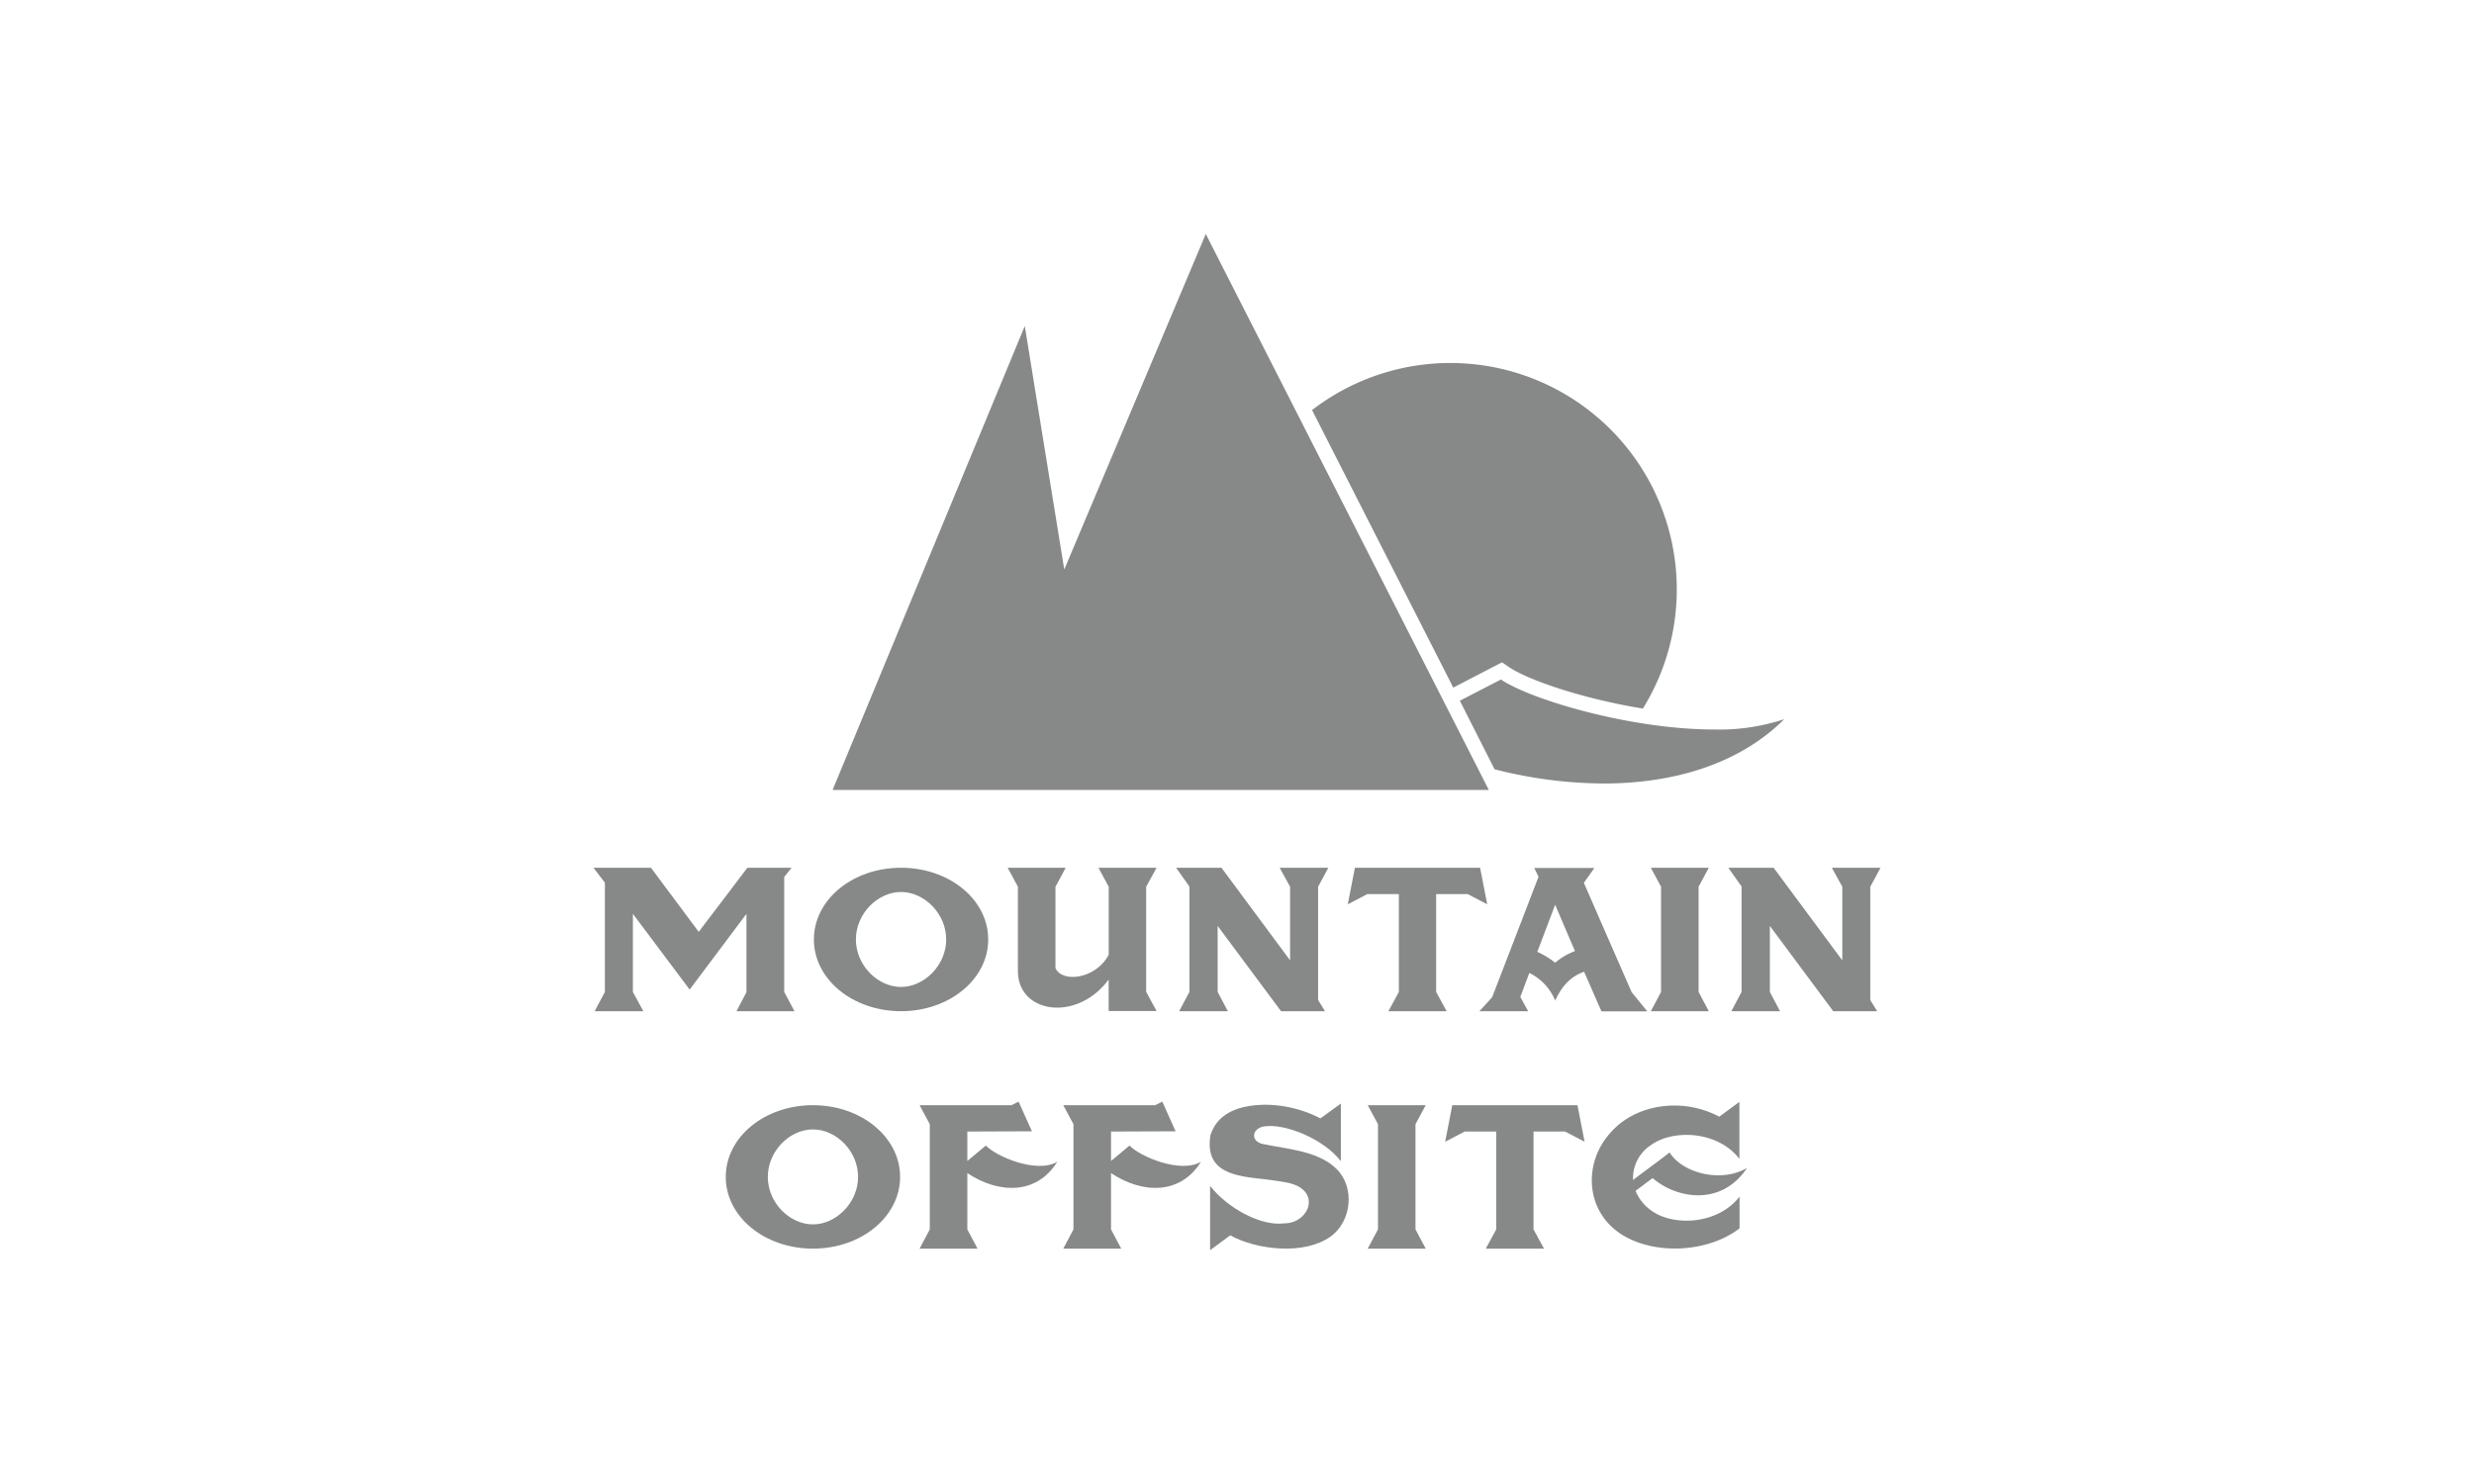 <svg id="Logo_gray" data-name="Logo gray" xmlns="http://www.w3.org/2000/svg" xmlns:xlink="http://www.w3.org/1999/xlink" viewBox="0 0 500 300"><defs><style>.cls-1{fill:none;}.cls-2{clip-path:url(#clip-path);}.cls-3{clip-path:url(#clip-path-2);}.cls-4{fill:#878888;}</style><clipPath id="clip-path"><rect class="cls-1" x="193.44" y="-584.24" width="375.13" height="188.47"/></clipPath><clipPath id="clip-path-2"><rect class="cls-1" x="-553.27" y="-634.13" width="1164.11" height="1640.83"/></clipPath></defs><polygon class="cls-4" points="300.89 159.69 168.27 159.69 300.89 159.69 300.89 159.69"/><path class="cls-4" d="M164.3,247.52c-4.71,0-9.12-4.37-9.12-9.6s4.41-9.6,9.12-9.6,9.12,4.37,9.12,9.6-4.47,9.6-9.12,9.6Zm0-24.1c-9.75,0-17.62,6.43-17.62,14.5s7.87,14.5,17.62,14.5,17.61-6.44,17.61-14.5-7.87-14.5-17.61-14.5Z"/><path class="cls-4" d="M199.24,231.58l-3.74,3.12v-5.95l13.05-.05-2.69-6-1.44.72H185.85l2.06,3.84v21.27l-2.06,3.89h11.71l-2.06-3.89V237.15c6.38,4.23,14,4.42,18.19-2.3-4.08,2.45-12.29-1-14.45-3.27Z"/><path class="cls-4" d="M228.28,231.58l-3.74,3.12v-5.95l13.05-.05-2.69-6-1.44.72H214.89l2.06,3.84v21.27l-2.06,3.89H226.6l-2.06-3.89V237.15c6.38,4.23,14,4.42,18.19-2.3-4.08,2.45-12.29-1-14.45-3.27Z"/><path class="cls-4" d="M255.3,231.29c-2.54-.52-2.4-3,0-3.55,4.22-.77,12.19,2.45,15.69,7V223.09l-4.13,3c-4.65-2.45-10.94-3.6-16.36-2.06-3.51,1.1-5.09,3.12-5.86,5.42-1.25,7.63,5,8.31,10.85,8.93,1.77.24,3.5.43,5,.77,6.72,1.58,4.08,8.21-1,8.16-4.65.62-11.47-3.12-14.93-7.58v13l4.08-3c5.43,3,15,4,20.21.29,4.37-3.08,5-10,1.3-13.68s-9.79-4-14.79-5.05Z"/><polygon class="cls-4" points="288.14 223.42 276.42 223.42 278.49 227.26 278.49 248.53 276.42 252.42 288.14 252.42 286.07 248.53 286.07 227.26 288.14 223.42 288.14 223.42"/><polygon class="cls-4" points="293.51 223.42 292.07 230.81 296.01 228.75 302.39 228.75 302.39 248.53 300.28 252.42 312.04 252.42 309.93 248.53 309.93 228.75 316.31 228.75 320.25 230.81 318.81 223.42 293.51 223.42 293.51 223.42"/><path class="cls-4" d="M352.94,236.19c-5.33,3-13,.86-15.51-3.22-1.3,1.06-4.8,3.6-7.39,5.57a8,8,0,0,1,3.69-7.1c4.32-3.12,13.35-2.93,17.81,2.83V222.75l-4.08,3c-7.34-3.94-16.89-2.64-22,3.26-5.62,6.24-5,16,2.35,20.59,6.77,4.23,17.52,3.56,23.76-1.29V241.9c-4.46,5.76-13.49,6-17.81,2.84a9,9,0,0,1-3.21-4l3.45-2.59c4.47,3.94,13.59,6,19-1.92Z"/><polygon class="cls-4" points="139.38 200.05 150.86 184.74 150.86 200.58 148.84 204.42 160.56 204.42 158.49 200.53 158.49 177.29 159.98 175.42 151.05 175.42 141.21 188.38 131.56 175.42 119.94 175.42 122.25 178.44 122.25 200.53 120.18 204.42 130.02 204.42 127.91 200.53 127.91 184.74 139.38 200.05 139.38 200.05"/><path class="cls-4" d="M182.1,199.52c-4.7,0-9.12-4.37-9.12-9.6s4.42-9.6,9.12-9.6,9.13,4.37,9.13,9.6-4.47,9.6-9.13,9.6Zm17.62-9.6c0-8.07-7.87-14.5-17.62-14.5s-17.61,6.43-17.61,14.5,7.87,14.5,17.61,14.5,17.62-6.44,17.62-14.5Z"/><path class="cls-4" d="M224.06,198v6.39h9.69l-2.11-3.89V179.26l2.11-3.84H222l2.07,3.84V193c-2.55,4.94-9.46,5.76-10.76,2.69V179.26l2.07-3.84H203.65l2.07,3.84v16.85c-.19,8.74,11.86,10.66,18.34,1.92Z"/><polygon class="cls-4" points="268.46 175.42 258.62 175.42 260.73 179.26 260.73 194.14 246.86 175.42 237.69 175.42 240.38 179.21 240.38 200.53 238.31 204.42 248.15 204.42 246.09 200.53 246.09 187.18 258.9 204.42 267.79 204.42 266.39 202.16 266.39 179.26 268.46 175.42 268.46 175.42"/><polygon class="cls-4" points="282.71 200.53 280.6 204.42 292.36 204.42 290.25 200.53 290.25 180.75 296.63 180.75 300.57 182.81 299.13 175.42 273.83 175.42 272.39 182.81 276.33 180.75 282.71 180.75 282.71 200.53 282.71 200.53"/><path class="cls-4" d="M314.3,182.91l4,9.36a13.24,13.24,0,0,0-4,2.35,16.8,16.8,0,0,0-3.61-2.2l3.61-9.51Zm0,19.39c1.2-2.68,3-4.89,5.85-5.85l3.51,8h9.26l-3.17-3.89-9.65-22.09,2.12-3H310.07l.87,1.78-9.37,24.34L299,204.42h9.84l-1.58-2.88,1.82-4.85a10.73,10.73,0,0,1,5.24,5.61Z"/><polygon class="cls-4" points="345.35 175.42 333.64 175.42 335.7 179.26 335.7 200.53 333.64 204.42 345.35 204.42 343.29 200.53 343.29 179.26 345.35 175.42 345.35 175.42"/><polygon class="cls-4" points="377.99 179.26 380.06 175.42 370.22 175.42 372.33 179.26 372.33 194.14 358.45 175.42 349.29 175.42 351.97 179.21 351.97 200.53 349.91 204.42 359.75 204.42 357.69 200.53 357.69 187.18 370.5 204.42 379.38 204.42 377.99 202.16 377.99 179.26 377.99 179.26"/><polygon class="cls-4" points="243.69 47.3 215.09 115.13 207.11 65.92 168.27 159.69 300.89 159.69 243.69 47.3 243.69 47.3"/><path class="cls-4" d="M302,134.7l1.56-.8,1.47,1c4.11,2.71,15.15,6.42,27,8.34A45.77,45.77,0,0,0,265.17,82.9L293.71,139,302,134.7Z"/><path class="cls-4" d="M295.05,141.67l7,13.84a90.19,90.19,0,0,0,22,2.88c14.25,0,27.46-3.95,36.55-13a41.8,41.8,0,0,1-14.21,2.08c-16.44,0-36.59-5.83-43.06-10.1l-8.32,4.3Z"/></svg>